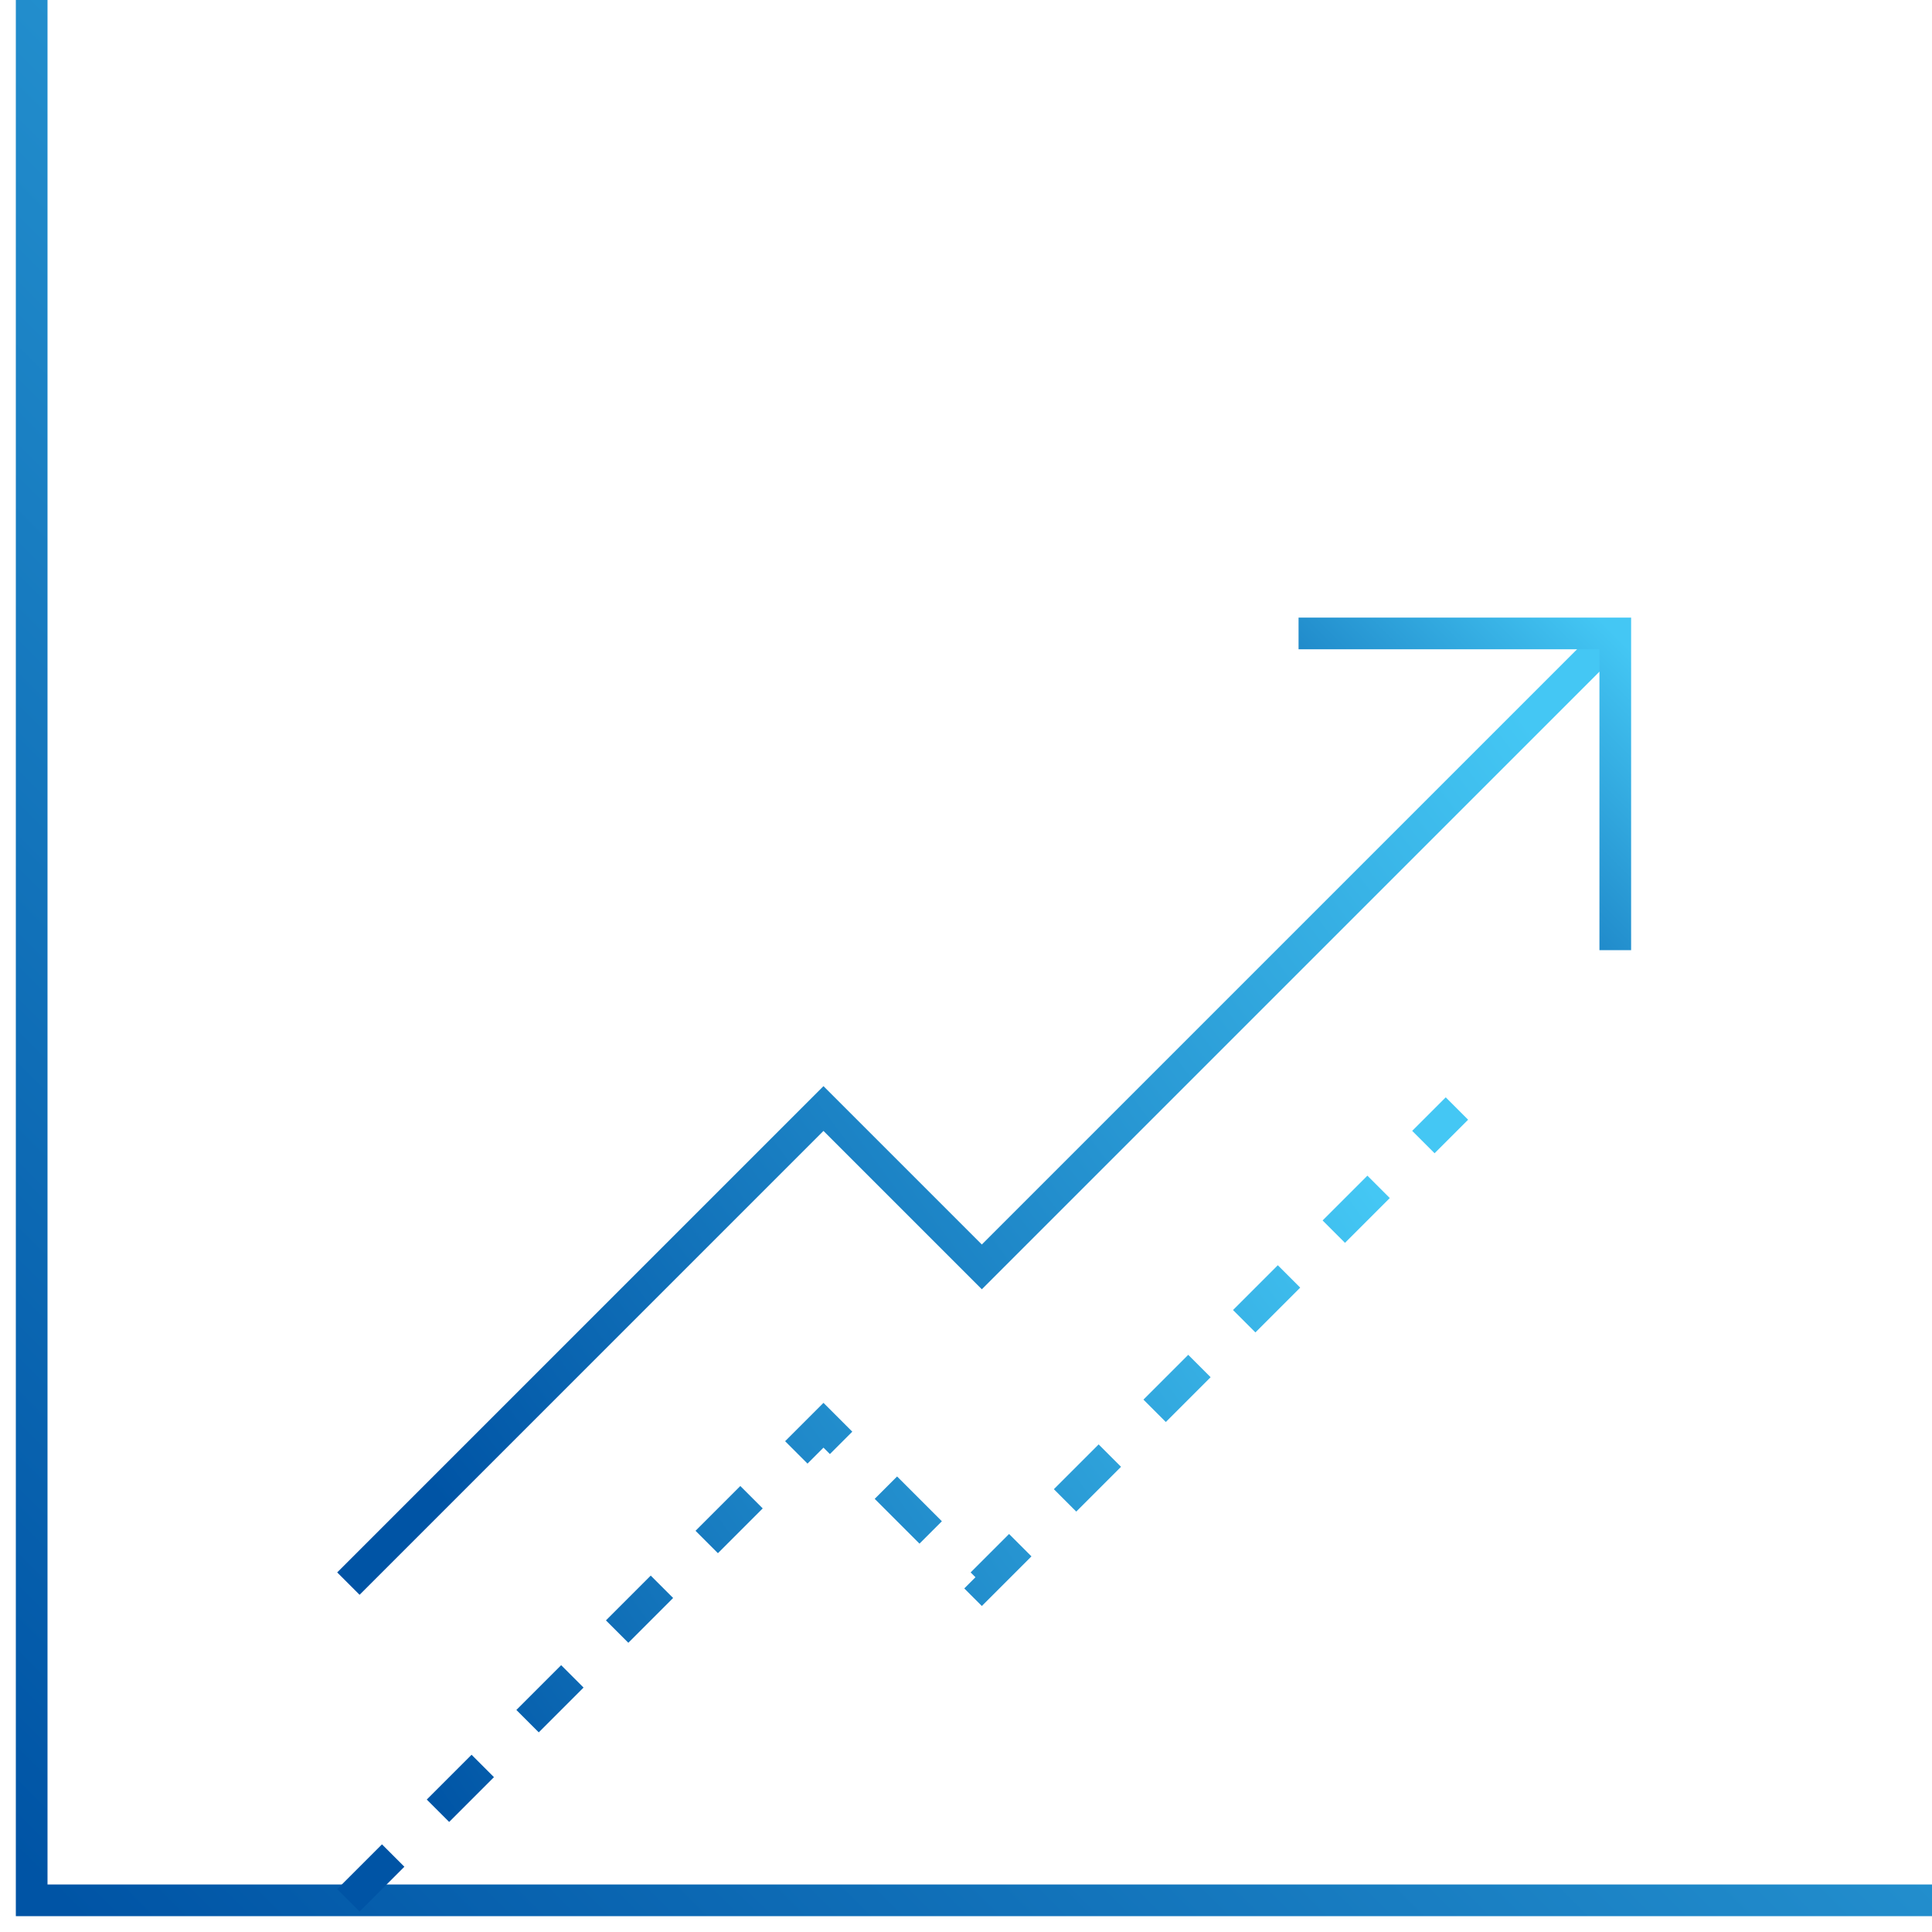 <?xml version="1.0" encoding="UTF-8"?>
<svg xmlns="http://www.w3.org/2000/svg" xmlns:xlink="http://www.w3.org/1999/xlink" width="61px" height="61px" viewBox="0 0 61 61" version="1.1">
  <!-- Generator: sketchtool 58 (101010) - https://sketch.com -->
  <title>37601A34-F783-457D-A7FE-38C89AA1ADF5@2x</title>
  <desc>Created with sketchtool.</desc>
  <defs>
    <linearGradient x1="0%" y1="100%" x2="99.976%" y2="0.024%" id="linearGradient-1">
      <stop stop-color="#0054A5" offset="0%"></stop>
      <stop stop-color="#44C7F4" offset="99.976%"></stop>
    </linearGradient>
    <linearGradient x1="0%" y1="78.125%" x2="100%" y2="21.875%" id="linearGradient-2">
      <stop stop-color="#0054A5" offset="0%"></stop>
      <stop stop-color="#44C7F4" offset="99.976%"></stop>
    </linearGradient>
    <linearGradient x1="0%" y1="75.51%" x2="100%" y2="24.49%" id="linearGradient-3">
      <stop stop-color="#0054A5" offset="0%"></stop>
      <stop stop-color="#44C7F4" offset="99.976%"></stop>
    </linearGradient>
    <linearGradient x1="0%" y1="100%" x2="100%" y2="0%" id="linearGradient-4">
      <stop stop-color="#0054A5" offset="0%"></stop>
      <stop stop-color="#44C7F4" offset="99.976%"></stop>
    </linearGradient>
  </defs>
  <g id="Desktop" stroke="none" stroke-width="1" fill="none" fill-rule="evenodd">
    <g id="04.01-About" transform="translate(-119, -1270)">
      <g id="Why-choose" transform="translate(120, 1084)">
        <g id="01" transform="translate(0, 186)">
          <g id="Icon">
            <polyline id="Path-2" stroke="url(#linearGradient-1)" points="0 0 0 60 60 60"></polyline>
            <polyline id="Path-3" stroke="url(#linearGradient-2)" points="10 50 25 35 30 40 50 20"></polyline>
            <path d="M10,60 L25,45 L30,50 L45,35" id="Path-3-Copy" stroke="url(#linearGradient-3)" stroke-dasharray="2"></path>
            <polyline id="Path-4" stroke="url(#linearGradient-4)" points="40 20 50 20 50 30"></polyline>
          </g>
        </g>
      </g>
    </g>
  </g>
</svg>
